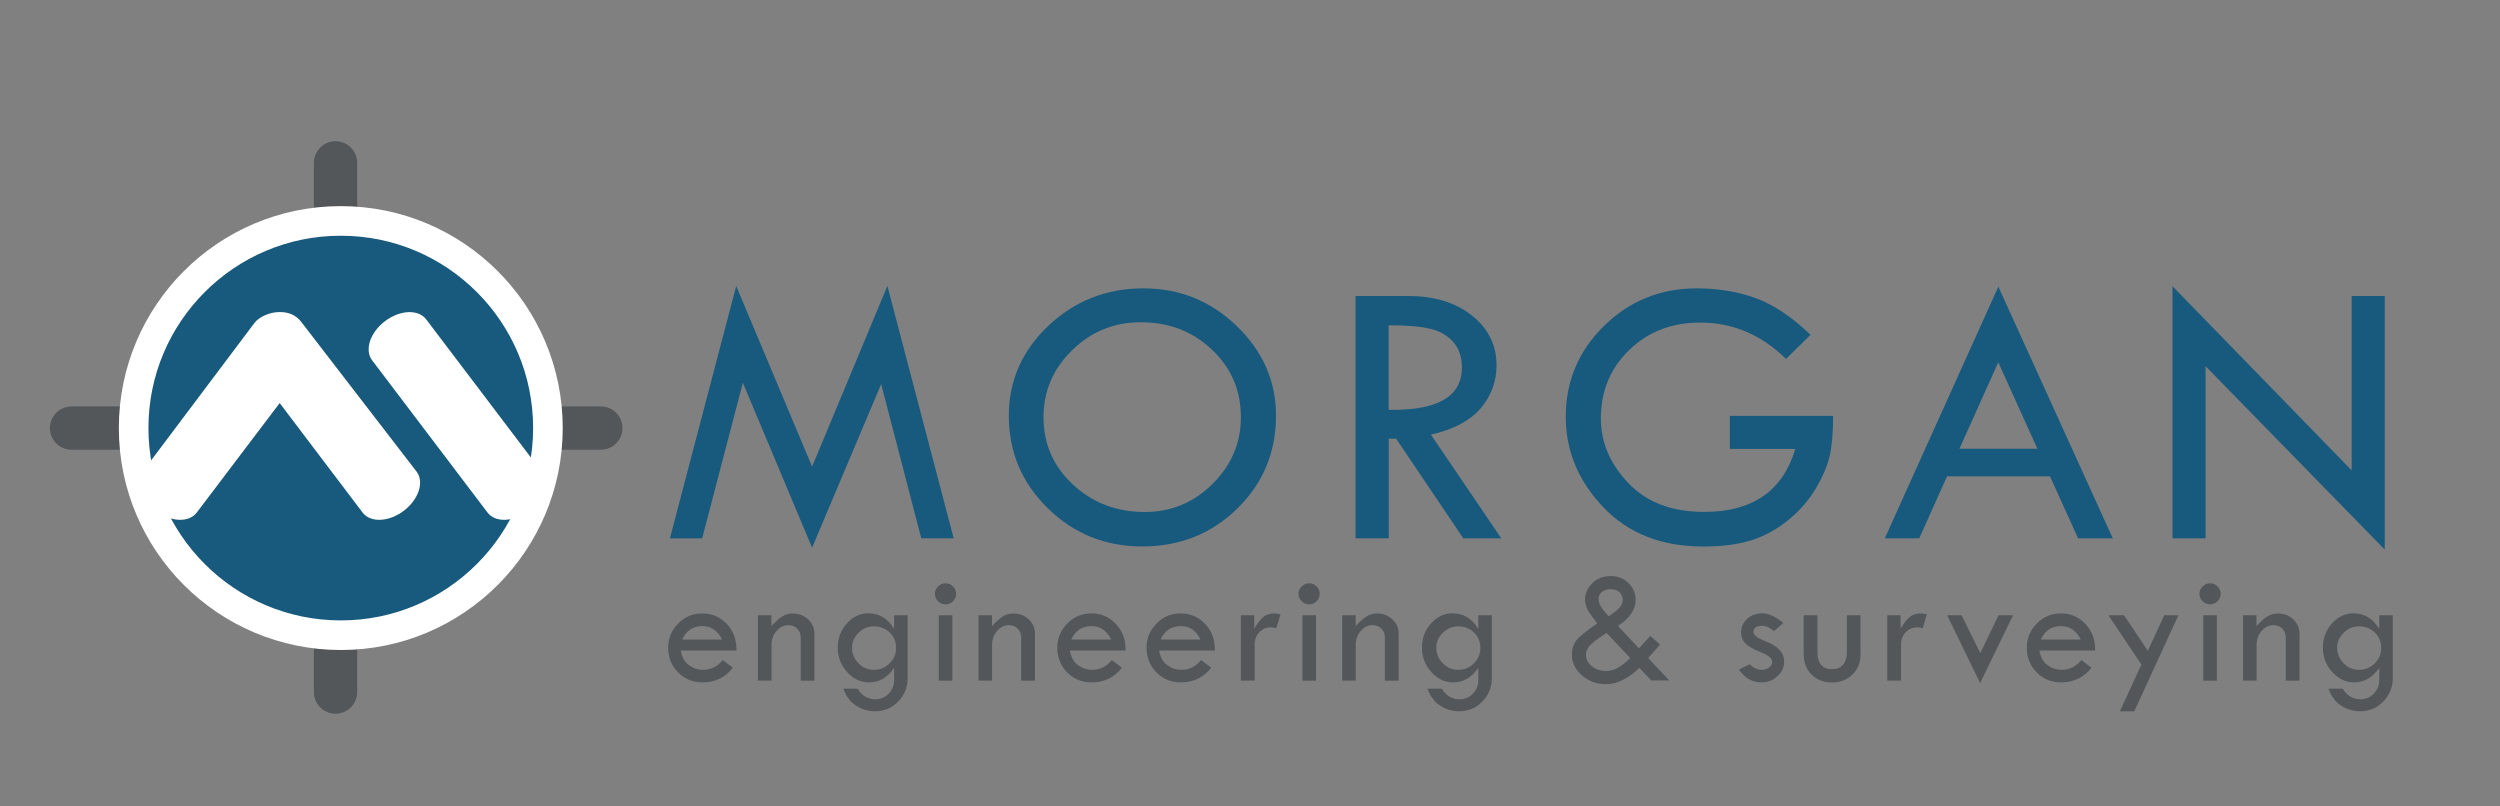 <?xml version="1.0" encoding="UTF-8"?> <!-- Generator: Adobe Illustrator 25.2.3, SVG Export Plug-In . SVG Version: 6.00 Build 0) --> <svg xmlns="http://www.w3.org/2000/svg" xmlns:xlink="http://www.w3.org/1999/xlink" version="1.1" id="Layer_1" x="0px" y="0px" viewBox="0 0 304.74 98.28" style="enable-background:new 0 0 304.74 98.28;" xml:space="preserve"><rect x="0" y="0" width="304.74" height="98.28" fill="#808080" stroke="none"/> <style type="text/css"> .st0{fill:#00A0DF;} .st1{fill:#808285;} .st2{fill:none;stroke:#808285;stroke-width:5.997;stroke-linecap:round;stroke-miterlimit:10;} .st3{fill:#00A0DF;stroke:#FFFFFF;stroke-width:4.1;stroke-miterlimit:10;} .st4{fill:#FFFFFF;} .st5{fill:none;stroke:#53575A;stroke-width:6.777;stroke-linecap:round;stroke-miterlimit:10;} .st6{fill:#185A7D;} .st7{fill:#185A7D;stroke:#FFFFFF;stroke-width:4.633;stroke-miterlimit:10;} .st8{fill:#53575A;} .st9{fill:#C5C0B9;} .st10{fill:#F15A29;} .st11{fill:#77C043;} .st12{fill:none;stroke:#53575A;stroke-width:5.277;stroke-linecap:round;stroke-miterlimit:10;} .st13{fill:#185A7D;stroke:#FFFFFF;stroke-width:3.607;stroke-miterlimit:10;} .st14{fill:#00AEEF;} </style> <g> <g> <line class="st12" x1="40.9" y1="19.85" x2="40.9" y2="84.36"></line> <line class="st12" x1="73.24" y1="52.18" x2="8.72" y2="52.18"></line> <g> <path class="st6" d="M108.17,34.85l8.08,30.77h-3.95l-4.89-18.8l-8.42,19.94l-8.44-20.1l-4.96,18.97h-3.93l8.08-30.77l9.25,22.02 L108.17,34.85z"></path> <path class="st6" d="M122.97,50.67c0-4.26,1.61-7.92,4.82-10.96c3.22-3.04,7.08-4.56,11.59-4.56c4.41,0,8.2,1.53,11.38,4.6 c3.18,3.07,4.78,6.71,4.78,10.92c0,4.46-1.57,8.24-4.72,11.32c-3.15,3.08-7.01,4.62-11.58,4.62c-4.51,0-8.36-1.55-11.52-4.66 C124.55,58.85,122.97,55.09,122.97,50.67z M151.26,50.86c0-3.26-1.17-6-3.52-8.23c-2.35-2.23-5.24-3.35-8.67-3.35 c-3.26,0-6.06,1.13-8.38,3.41c-2.33,2.27-3.49,5-3.49,8.18c0,3.23,1.19,5.96,3.58,8.19c2.39,2.23,5.31,3.35,8.78,3.35 c3.18,0,5.93-1.14,8.24-3.42C150.1,56.7,151.26,53.99,151.26,50.86z"></path> <path class="st6" d="M165.24,36.08h6.4c3.18,0,5.78,0.79,7.78,2.38s3,3.61,3,6.08c0,1.98-0.65,3.73-1.94,5.24 c-1.29,1.51-3.31,2.58-6.06,3.2L183,65.62h-4.63l-8.19-12.15h-0.9v12.15h-4.04V36.08z M169.27,39.65v10.3 c5.95,0.12,8.93-1.6,8.93-5.17c0-1.25-0.35-2.28-1.04-3.07c-0.7-0.8-1.62-1.34-2.78-1.62C173.21,39.79,171.51,39.65,169.27,39.65 z"></path> <path class="st6" d="M220.7,40.81l-2.99,2.94c-3.01-2.95-6.5-4.43-10.46-4.43c-3.46,0-6.35,1.11-8.65,3.34 c-2.3,2.22-3.46,5-3.46,8.34c0,2.92,1.12,5.55,3.35,7.89c2.23,2.34,5.31,3.51,9.24,3.51c5.89,0,9.59-2.56,11.11-7.68h-7.98v-4.03 h12.59c0,2.02-0.14,3.64-0.41,4.84c-0.27,1.2-0.83,2.53-1.68,3.98c-0.85,1.45-1.98,2.75-3.4,3.9c-1.41,1.15-2.93,1.97-4.54,2.47 c-1.62,0.49-3.54,0.74-5.79,0.74c-5.1,0-9.17-1.6-12.21-4.81c-3.04-3.2-4.56-6.87-4.56-10.99c0-4.34,1.55-8.04,4.66-11.09 c3.11-3.05,6.87-4.58,11.29-4.58c2.63,0,5.03,0.4,7.2,1.19C216.2,37.14,218.42,38.63,220.7,40.81z"></path> <path class="st6" d="M243.59,34.94l13.95,30.68h-4.23l-3.43-7.56h-12.54l-3.39,7.56h-4.2L243.59,34.94z M243.58,44.16 l-4.73,10.54h9.5L243.58,44.16z"></path> <path class="st6" d="M264.82,34.89l21.84,22.45V36.08h4.03v30.91l-21.84-22.35v20.98h-4.03V34.89z"></path> </g> <path class="st13" d="M16.29,52.18c0-13.94,11.3-25.25,25.25-25.25c13.95,0,25.25,11.3,25.25,25.25 c0,13.94-11.3,25.25-25.25,25.25C27.59,77.42,16.29,66.12,16.29,52.18z"></path> <g> <path class="st4" d="M64.45,62.26c-1.82,1.38-4.07,1.48-5.02,0.22L45.36,43.92c-0.95-1.26-0.25-3.39,1.57-4.77l0,0 c1.82-1.38,4.06-1.48,5.02-0.22l14.07,18.56C66.96,58.75,66.26,60.89,64.45,62.26L64.45,62.26z"></path> <path class="st4" d="M50.78,57.49L36.72,39.24c-0.55-0.73-1.42-1.22-2.63-1.2c-1.18-0.02-2.52,0.59-3.07,1.32L17.39,57.49 c-0.95,1.26-0.25,3.4,1.57,4.77c1.82,1.38,4.07,1.48,5.02,0.22l10.11-13.35l10.11,13.35c0.96,1.26,3.2,1.16,5.02-0.22 C51.03,60.89,51.74,58.75,50.78,57.49z"></path> </g> </g> <g> <path class="st8" d="M89.78,79.3h-6.8c0.15,0.82,0.48,1.42,1.01,1.79c0.52,0.38,1.1,0.56,1.71,0.56c0.95,0,1.75-0.4,2.4-1.19 l1.23,0.93c-0.92,1.19-2.15,1.79-3.7,1.79c-1.19,0-2.18-0.41-2.98-1.22c-0.8-0.81-1.2-1.82-1.2-3.02c0-1.13,0.4-2.1,1.21-2.93 c0.81-0.83,1.8-1.24,2.96-1.24c1.15,0,2.13,0.42,2.95,1.26C89.39,76.87,89.79,77.97,89.78,79.3z M83.15,77.96h4.87 c-0.54-1.09-1.34-1.64-2.4-1.64C84.47,76.32,83.65,76.87,83.15,77.96z"></path> <path class="st8" d="M92.39,82.97V75h1.64v1.32c0.48-0.53,0.92-0.93,1.31-1.17c0.39-0.25,0.83-0.37,1.31-0.37 c0.72,0,1.34,0.24,1.85,0.71c0.51,0.48,0.77,1.05,0.77,1.72v5.76H97.6V77.7c0-0.43-0.14-0.79-0.42-1.07 c-0.28-0.28-0.64-0.43-1.07-0.43c-0.56,0-1.04,0.24-1.45,0.71c-0.41,0.47-0.61,1.04-0.61,1.71v4.34H92.39z"></path> <path class="st8" d="M109,75h1.64v7.65c0,1.13-0.39,2.08-1.16,2.87s-1.71,1.18-2.82,1.18c-0.84,0-1.61-0.23-2.31-0.68 s-1.22-1.14-1.55-2.07h1.74c0.52,0.86,1.25,1.29,2.17,1.29c0.63,0,1.17-0.23,1.61-0.68s0.67-1,0.67-1.64v-1.51 c-0.81,1.18-1.83,1.77-3.07,1.77c-1.02,0-1.9-0.42-2.66-1.26c-0.76-0.84-1.14-1.83-1.14-2.98s0.37-2.13,1.11-2.95 c0.74-0.82,1.62-1.23,2.63-1.23c1.31,0,2.36,0.63,3.13,1.9V75z M109.23,78.97c0-0.75-0.26-1.37-0.78-1.87 c-0.52-0.5-1.16-0.75-1.93-0.75c-0.7,0-1.32,0.26-1.86,0.78c-0.53,0.52-0.8,1.12-0.8,1.81c0,0.74,0.26,1.38,0.79,1.91 c0.53,0.54,1.16,0.8,1.88,0.8c0.74,0,1.37-0.26,1.9-0.78C108.97,80.34,109.23,79.71,109.23,78.97z"></path> <path class="st8" d="M113.96,72.38c0-0.35,0.13-0.65,0.39-0.9c0.26-0.25,0.56-0.38,0.92-0.38c0.35,0,0.65,0.13,0.9,0.38 c0.25,0.25,0.38,0.56,0.38,0.9c0,0.35-0.13,0.66-0.38,0.91c-0.25,0.25-0.56,0.38-0.9,0.38c-0.35,0-0.66-0.13-0.92-0.38 C114.09,73.03,113.96,72.73,113.96,72.38z M114.43,75h1.66v7.97h-1.66V75z"></path> <path class="st8" d="M119.28,82.97V75h1.64v1.32c0.48-0.53,0.92-0.93,1.31-1.17c0.39-0.25,0.83-0.37,1.31-0.37 c0.72,0,1.34,0.24,1.85,0.71c0.51,0.48,0.77,1.05,0.77,1.72v5.76h-1.68V77.7c0-0.43-0.14-0.79-0.42-1.07 c-0.28-0.28-0.64-0.43-1.07-0.43c-0.56,0-1.04,0.24-1.45,0.71c-0.41,0.47-0.61,1.04-0.61,1.71v4.34H119.28z"></path> <path class="st8" d="M137.21,79.3h-6.8c0.15,0.82,0.48,1.42,1.01,1.79c0.52,0.38,1.1,0.56,1.71,0.56c0.95,0,1.75-0.4,2.4-1.19 l1.23,0.93c-0.92,1.19-2.15,1.79-3.7,1.79c-1.19,0-2.18-0.41-2.98-1.22c-0.8-0.81-1.2-1.82-1.2-3.02c0-1.13,0.4-2.1,1.21-2.93 c0.81-0.83,1.8-1.24,2.96-1.24c1.15,0,2.13,0.42,2.95,1.26C136.82,76.87,137.22,77.97,137.21,79.3z M130.58,77.96h4.87 c-0.54-1.09-1.34-1.64-2.4-1.64C131.9,76.32,131.08,76.87,130.58,77.96z"></path> <path class="st8" d="M148.09,79.3h-6.8c0.15,0.82,0.48,1.42,1.01,1.79c0.52,0.38,1.1,0.56,1.71,0.56c0.95,0,1.75-0.4,2.4-1.19 l1.23,0.93c-0.92,1.19-2.15,1.79-3.7,1.79c-1.19,0-2.18-0.41-2.98-1.22c-0.8-0.81-1.2-1.82-1.2-3.02c0-1.13,0.4-2.1,1.21-2.93 c0.81-0.83,1.8-1.24,2.96-1.24c1.15,0,2.13,0.42,2.95,1.26C147.7,76.87,148.11,77.97,148.09,79.3z M141.47,77.96h4.87 c-0.54-1.09-1.34-1.64-2.4-1.64C142.79,76.32,141.96,76.87,141.47,77.96z"></path> <path class="st8" d="M152.89,75v1.64c0.37-0.66,0.74-1.13,1.1-1.43s0.82-0.44,1.4-0.44c0.16,0,0.39,0.04,0.7,0.12l-0.51,1.68 c-0.32-0.06-0.53-0.1-0.64-0.1c-0.57,0-1.04,0.2-1.43,0.59c-0.38,0.4-0.57,0.89-0.57,1.48v4.42h-1.68V75H152.89z"></path> <path class="st8" d="M158.28,72.38c0-0.35,0.13-0.65,0.39-0.9c0.26-0.25,0.56-0.38,0.92-0.38c0.35,0,0.65,0.13,0.9,0.38 c0.25,0.25,0.38,0.56,0.38,0.9c0,0.35-0.13,0.66-0.38,0.91c-0.25,0.25-0.56,0.38-0.9,0.38c-0.35,0-0.66-0.13-0.92-0.38 C158.41,73.03,158.28,72.73,158.28,72.38z M158.76,75h1.66v7.97h-1.66V75z"></path> <path class="st8" d="M163.61,82.97V75h1.64v1.32c0.48-0.53,0.92-0.93,1.31-1.17c0.39-0.25,0.83-0.37,1.31-0.37 c0.72,0,1.34,0.24,1.85,0.71c0.51,0.48,0.77,1.05,0.77,1.72v5.76h-1.68V77.7c0-0.43-0.14-0.79-0.42-1.07 c-0.28-0.28-0.64-0.43-1.07-0.43c-0.56,0-1.04,0.24-1.45,0.71c-0.41,0.47-0.61,1.04-0.61,1.71v4.34H163.61z"></path> <path class="st8" d="M180.21,75h1.64v7.65c0,1.13-0.39,2.08-1.16,2.87s-1.71,1.18-2.82,1.18c-0.84,0-1.61-0.23-2.31-0.68 s-1.22-1.14-1.55-2.07h1.74c0.52,0.86,1.25,1.29,2.17,1.29c0.63,0,1.17-0.23,1.61-0.68s0.67-1,0.67-1.64v-1.51 c-0.81,1.18-1.83,1.77-3.07,1.77c-1.02,0-1.9-0.42-2.66-1.26c-0.76-0.84-1.14-1.83-1.14-2.98s0.37-2.13,1.11-2.95 c0.74-0.82,1.62-1.23,2.63-1.23c1.31,0,2.36,0.63,3.13,1.9V75z M180.45,78.97c0-0.75-0.26-1.37-0.78-1.87 c-0.52-0.5-1.16-0.75-1.93-0.75c-0.7,0-1.32,0.26-1.86,0.78c-0.53,0.52-0.8,1.12-0.8,1.81c0,0.74,0.26,1.38,0.79,1.91 c0.53,0.54,1.16,0.8,1.88,0.8c0.74,0,1.37-0.26,1.9-0.78C180.18,80.34,180.45,79.71,180.45,78.97z"></path> <path class="st8" d="M197.23,76.3l2.55,2.73l1.39-1.52l1.19,1.06l-1.46,1.64l2.59,2.74h-2.2l-1.46-1.54 c-1.38,1.33-2.74,1.99-4.05,1.99c-1.13,0-2.11-0.35-2.93-1.06c-0.82-0.71-1.24-1.54-1.24-2.51c0-0.72,0.18-1.32,0.55-1.78 c0.37-0.47,1.21-1.15,2.53-2.05c-0.12-0.18-0.22-0.33-0.31-0.44c-0.57-0.72-0.9-1.25-1.01-1.59c-0.11-0.34-0.16-0.64-0.16-0.9 c0-0.71,0.29-1.37,0.86-1.96c0.57-0.59,1.34-0.89,2.3-0.89c0.84,0,1.55,0.28,2.13,0.85c0.59,0.57,0.88,1.25,0.88,2.06 C199.38,74.29,198.66,75.35,197.23,76.3z M198.72,80.21l-2.89-3.06c-1.09,0.71-1.79,1.24-2.08,1.59 c-0.29,0.35-0.43,0.71-0.43,1.07c0,0.54,0.24,1.01,0.72,1.4c0.48,0.39,1.06,0.58,1.73,0.58c0.51,0,0.98-0.13,1.42-0.38 C197.64,81.16,198.15,80.76,198.72,80.21z M196.1,75.13c0.57-0.39,0.99-0.73,1.28-1.03c0.28-0.3,0.42-0.62,0.42-0.97 c0-0.39-0.13-0.71-0.4-0.95c-0.27-0.24-0.63-0.36-1.09-0.36c-0.42,0-0.77,0.12-1.05,0.35s-0.41,0.52-0.41,0.88 C194.85,73.57,195.27,74.26,196.1,75.13z"></path> <path class="st8" d="M217.38,75.94l-1.12,0.98c-0.29-0.21-0.54-0.36-0.75-0.47c-0.21-0.11-0.46-0.16-0.75-0.16 c-0.68,0-1.02,0.25-1.02,0.75c0,0.36,0.43,0.71,1.3,1.05c0.87,0.34,1.49,0.71,1.87,1.12s0.57,0.89,0.57,1.47 c0,0.67-0.27,1.25-0.82,1.75c-0.55,0.5-1.19,0.75-1.93,0.75c-1.13,0-2.05-0.52-2.77-1.57l1.32-0.64c0.46,0.45,0.95,0.68,1.45,0.68 c0.35,0,0.65-0.09,0.91-0.28c0.26-0.19,0.39-0.41,0.39-0.66c0-0.44-0.46-0.84-1.37-1.2c-0.92-0.36-1.55-0.71-1.9-1.08 c-0.35-0.36-0.53-0.81-0.53-1.35c0-0.66,0.25-1.21,0.75-1.66s1.13-0.66,1.88-0.66C215.6,74.77,216.44,75.16,217.38,75.94z"></path> <path class="st8" d="M219.86,75h1.68v4.49c0,1.39,0.61,2.08,1.83,2.08c0.54,0,0.97-0.18,1.29-0.55c0.32-0.37,0.47-0.88,0.47-1.52 V75h1.66v4.76c0,1-0.33,1.82-0.98,2.46c-0.65,0.64-1.48,0.97-2.49,0.97c-1.03,0-1.87-0.32-2.5-0.97 c-0.64-0.64-0.96-1.48-0.96-2.52V75z"></path> <path class="st8" d="M231.68,75v1.64c0.37-0.66,0.74-1.13,1.1-1.43s0.82-0.44,1.4-0.44c0.16,0,0.39,0.04,0.7,0.12l-0.51,1.68 c-0.32-0.06-0.53-0.1-0.64-0.1c-0.57,0-1.04,0.2-1.43,0.59c-0.38,0.4-0.57,0.89-0.57,1.48v4.42h-1.68V75H231.68z"></path> <path class="st8" d="M237.35,75h1.76l2.28,4.61l2.22-4.61h1.77l-4.01,8.27L237.35,75z"></path> <path class="st8" d="M255.39,79.3h-6.8c0.15,0.82,0.48,1.42,1.01,1.79c0.52,0.38,1.1,0.56,1.71,0.56c0.95,0,1.75-0.4,2.4-1.19 l1.23,0.93c-0.92,1.19-2.15,1.79-3.7,1.79c-1.19,0-2.18-0.41-2.98-1.22c-0.8-0.81-1.2-1.82-1.2-3.02c0-1.13,0.4-2.1,1.21-2.93 c0.81-0.83,1.8-1.24,2.96-1.24c1.15,0,2.13,0.42,2.95,1.26C255,76.87,255.41,77.97,255.39,79.3z M248.77,77.96h4.87 c-0.54-1.09-1.34-1.64-2.4-1.64C250.09,76.32,249.26,76.87,248.77,77.96z"></path> <path class="st8" d="M257.01,75h1.91l2.89,4.33l2-4.33h1.73l-5.38,11.71h-1.76l2.63-5.7L257.01,75z"></path> <path class="st8" d="M268.1,72.38c0-0.35,0.13-0.65,0.39-0.9c0.26-0.25,0.56-0.38,0.92-0.38c0.35,0,0.65,0.13,0.9,0.38 c0.25,0.25,0.38,0.56,0.38,0.9c0,0.35-0.13,0.66-0.38,0.91c-0.25,0.25-0.56,0.38-0.9,0.38c-0.35,0-0.66-0.13-0.92-0.38 C268.23,73.03,268.1,72.73,268.1,72.38z M268.57,75h1.66v7.97h-1.66V75z"></path> <path class="st8" d="M273.42,82.97V75h1.64v1.32c0.48-0.53,0.92-0.93,1.31-1.17c0.39-0.25,0.83-0.37,1.31-0.37 c0.72,0,1.34,0.24,1.85,0.71c0.51,0.48,0.77,1.05,0.77,1.72v5.76h-1.68V77.7c0-0.43-0.14-0.79-0.42-1.07 c-0.28-0.28-0.64-0.43-1.07-0.43c-0.56,0-1.04,0.24-1.45,0.71c-0.41,0.47-0.61,1.04-0.61,1.71v4.34H273.42z"></path> <path class="st8" d="M290.03,75h1.64v7.65c0,1.13-0.39,2.08-1.16,2.87s-1.71,1.18-2.82,1.18c-0.84,0-1.61-0.23-2.31-0.68 s-1.22-1.14-1.55-2.07h1.74c0.52,0.86,1.25,1.29,2.17,1.29c0.63,0,1.17-0.23,1.61-0.68s0.67-1,0.67-1.64v-1.51 c-0.81,1.18-1.83,1.77-3.07,1.77c-1.02,0-1.9-0.42-2.66-1.26c-0.76-0.84-1.14-1.83-1.14-2.98s0.37-2.13,1.11-2.95 c0.74-0.82,1.62-1.23,2.63-1.23c1.31,0,2.36,0.63,3.13,1.9V75z M290.26,78.97c0-0.75-0.26-1.37-0.78-1.87 c-0.52-0.5-1.16-0.75-1.93-0.75c-0.7,0-1.32,0.26-1.86,0.78c-0.53,0.52-0.8,1.12-0.8,1.81c0,0.74,0.26,1.38,0.79,1.91 c0.53,0.54,1.16,0.8,1.88,0.8c0.74,0,1.37-0.26,1.9-0.78C290,80.34,290.26,79.71,290.26,78.97z"></path> </g> </g> </svg> 